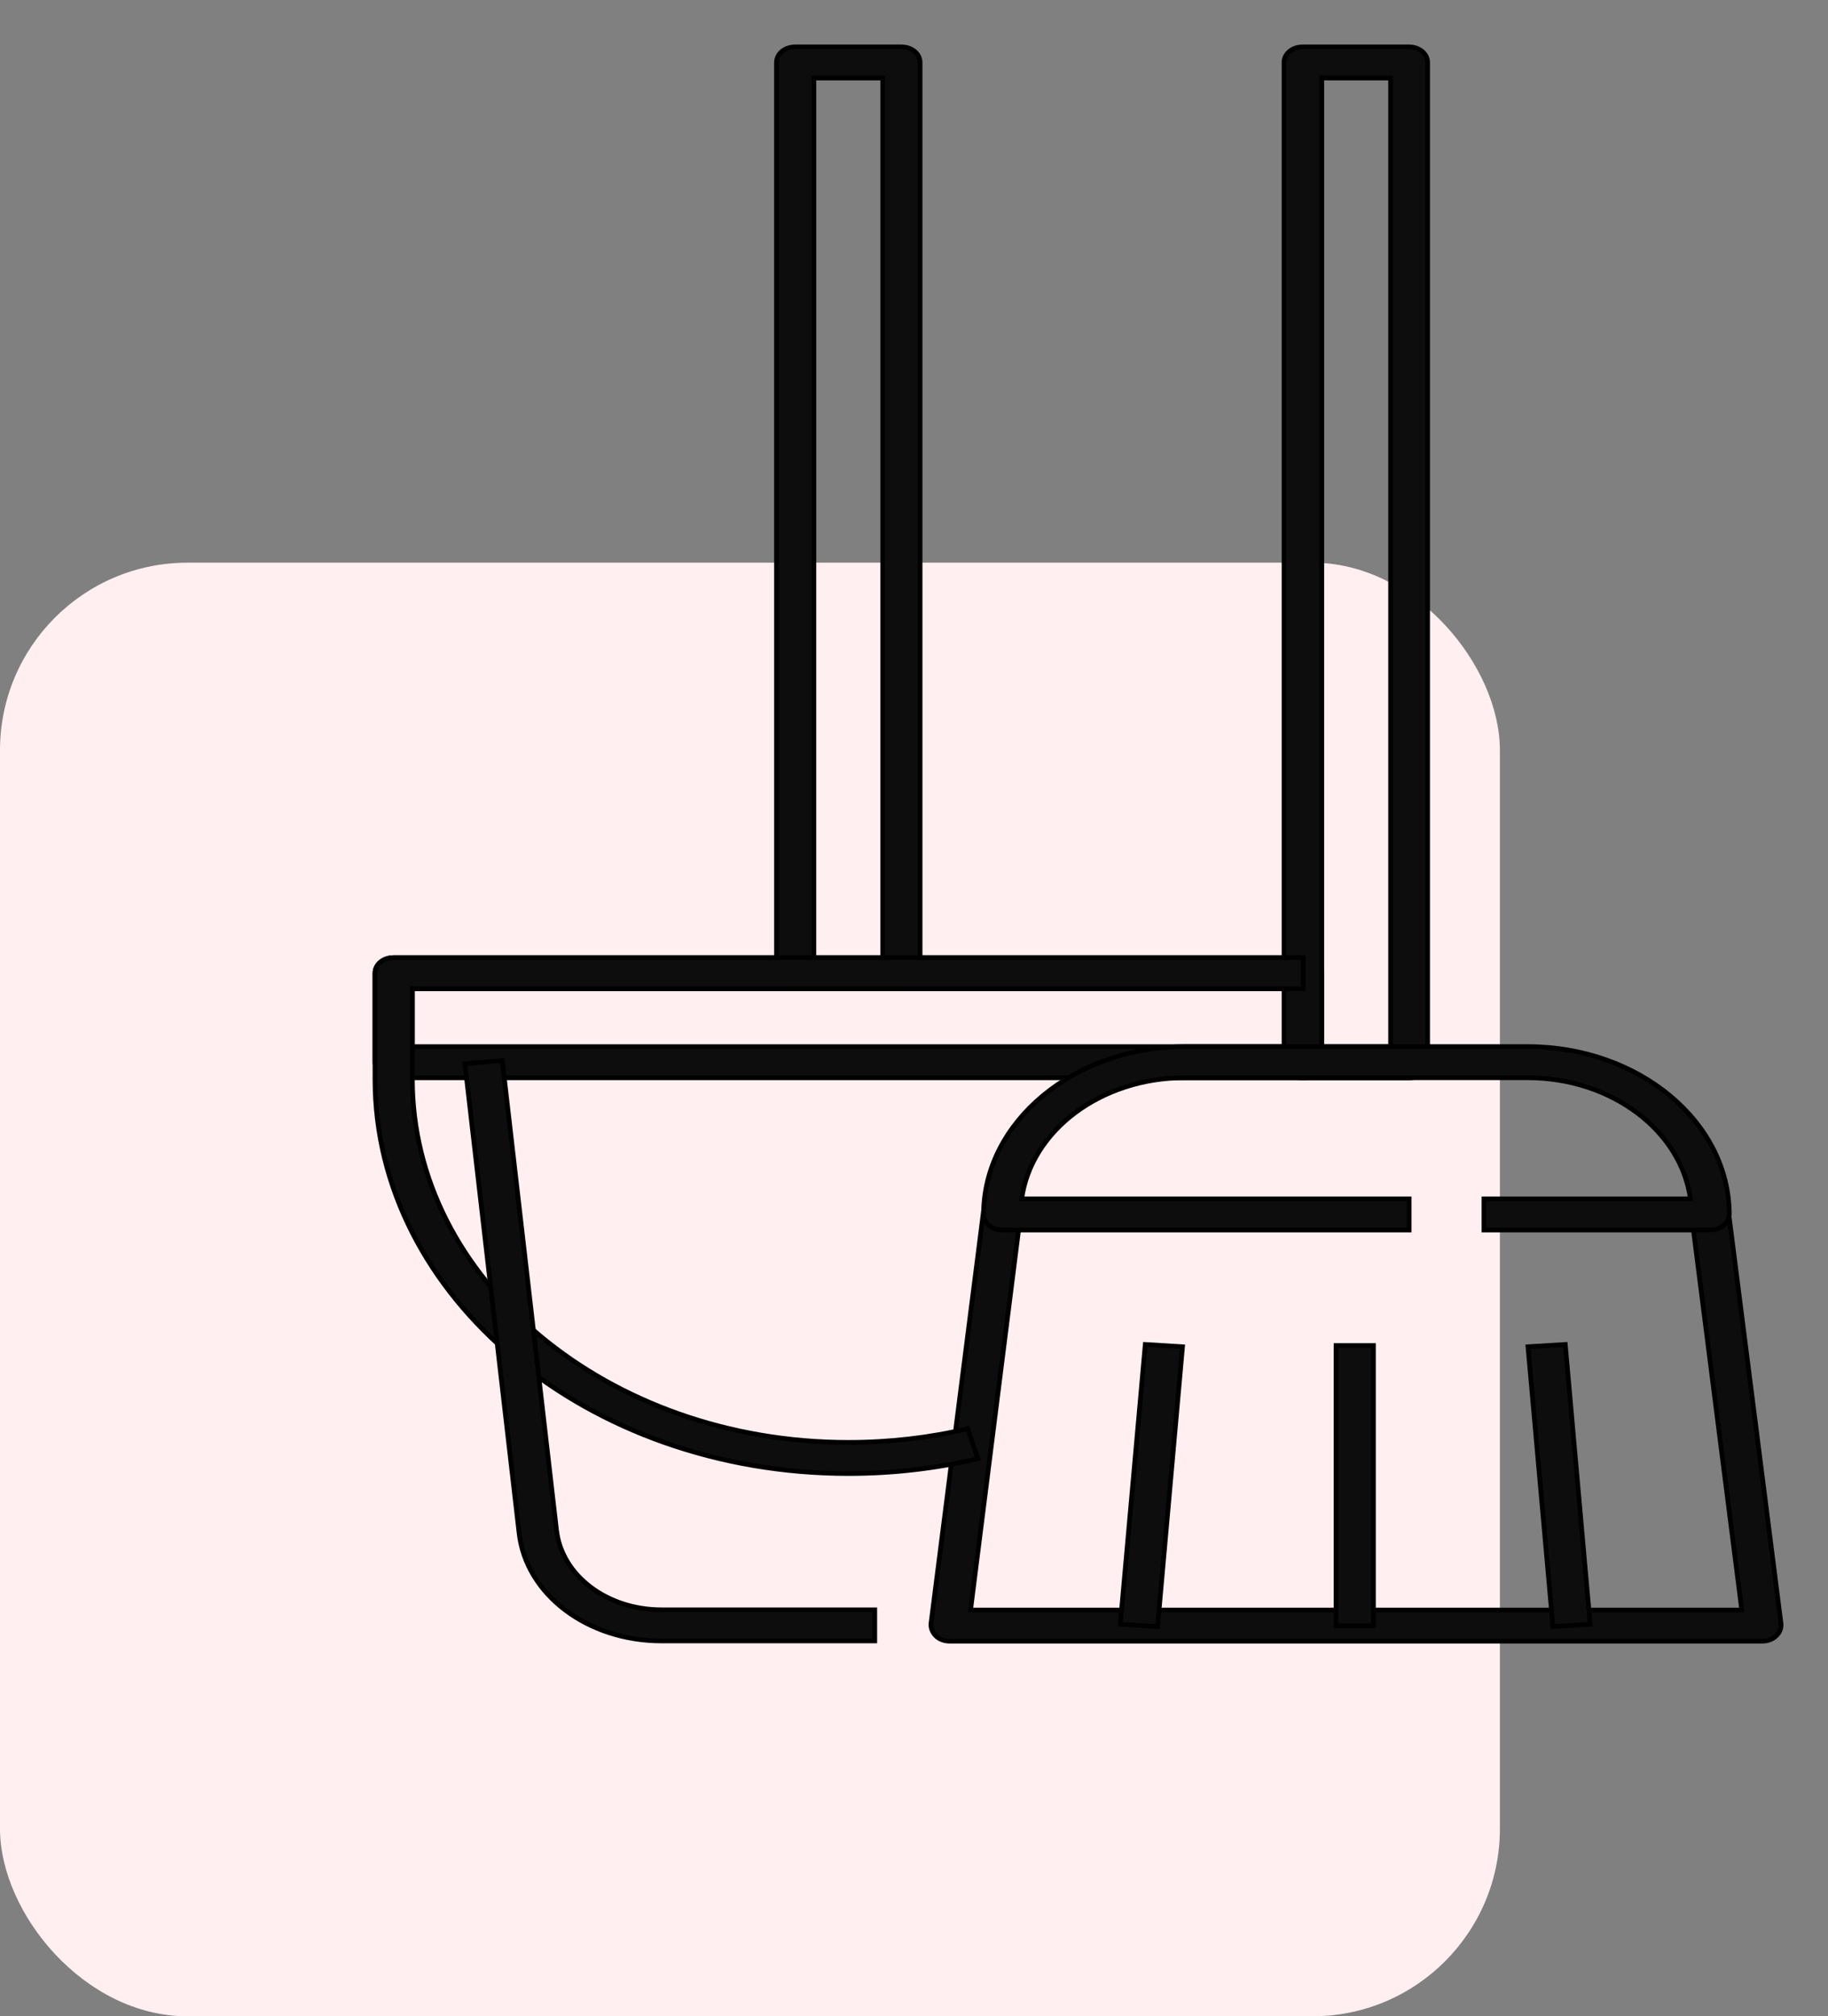 <?xml version="1.0" encoding="UTF-8"?>
<svg xmlns="http://www.w3.org/2000/svg" width="39" height="43" viewBox="0 0 39 43" fill="none">
  <rect x="0" y="0" width="39" height="43" fill="#808080" stroke="none"/>
  <rect y="12" width="32" height="31" rx="4" fill="#FFEFF1"></rect>
  <path d="M27.803 22.985H8.399C8.176 22.985 8 22.839 8 22.653V20.754C8 20.568 8.176 20.422 8.399 20.422H27.803C28.027 20.422 28.202 20.568 28.202 20.754V22.653C28.202 22.839 28.019 22.985 27.803 22.985ZM8.798 22.321H27.404V21.086H8.798V22.321Z" fill="#0D0D0D" stroke="black" stroke-width="0.1"></path>
  <path d="M30.059 22.987H27.793C27.569 22.987 27.394 22.841 27.394 22.655V1.332C27.394 1.146 27.569 1 27.793 1H30.059C30.282 1 30.458 1.146 30.458 1.332V22.655C30.458 22.841 30.282 22.987 30.059 22.987ZM28.2 22.323H29.668V1.664H28.2V22.323ZM19.231 21.088H16.965C16.742 21.088 16.566 20.942 16.566 20.756V1.332C16.566 1.146 16.742 1 16.965 1H19.231C19.455 1 19.63 1.146 19.63 1.332V20.756C19.63 20.942 19.447 21.088 19.231 21.088ZM17.364 20.424H18.832V1.664H17.364V20.424ZM37.599 35H20.261C20.149 35 20.037 34.96 19.965 34.887C19.894 34.814 19.854 34.721 19.862 34.628L20.979 25.862L21.769 25.935L20.707 34.336H37.16L36.091 25.935L36.88 25.862L37.998 34.628C38.005 34.721 37.974 34.814 37.894 34.887C37.822 34.96 37.71 35 37.599 35Z" fill="#0D0D0D" stroke="black" stroke-width="0.1"></path>
  <path d="M29.302 28.695H28.504V34.672H29.302V28.695Z" fill="#0D0D0D" stroke="black" stroke-width="0.1"></path>
  <path d="M33.926 34.639L33.395 28.672L32.599 28.721L33.131 34.688L33.926 34.639Z" fill="#0D0D0D" stroke="black" stroke-width="0.1"></path>
  <path d="M25.229 28.721L24.434 28.672L23.901 34.639L24.697 34.688L25.229 28.721Z" fill="#0D0D0D" stroke="black" stroke-width="0.1"></path>
  <path d="M36.487 26.232H31.66V25.567H36.064C35.865 24.113 34.381 22.984 32.586 22.984H25.277C23.482 22.984 21.998 24.113 21.798 25.567H30.064V26.232H21.383C21.16 26.232 20.984 26.085 20.984 25.9C20.984 23.927 22.915 22.32 25.285 22.32H32.594C34.963 22.32 36.894 23.927 36.894 25.9C36.886 26.085 36.711 26.232 36.487 26.232Z" fill="#0D0D0D" stroke="black" stroke-width="0.1"></path>
  <path d="M18.101 31.425C12.532 31.425 8 27.653 8 23.018V20.754C8 20.568 8.176 20.422 8.399 20.422H27.803V21.086H8.798V23.018C8.798 27.288 12.971 30.761 18.101 30.761C18.971 30.761 19.825 30.662 20.646 30.469L20.862 31.107C19.968 31.319 19.043 31.425 18.101 31.425Z" fill="#0D0D0D" stroke="black" stroke-width="0.1"></path>
  <path d="M18.663 34.995H14.115C12.535 34.995 11.226 34.006 11.075 32.698L9.918 22.684L10.716 22.617L11.873 32.631C11.985 33.601 12.95 34.331 14.115 34.331H18.663V34.995Z" fill="#0D0D0D" stroke="black" stroke-width="0.1"></path>
</svg>
